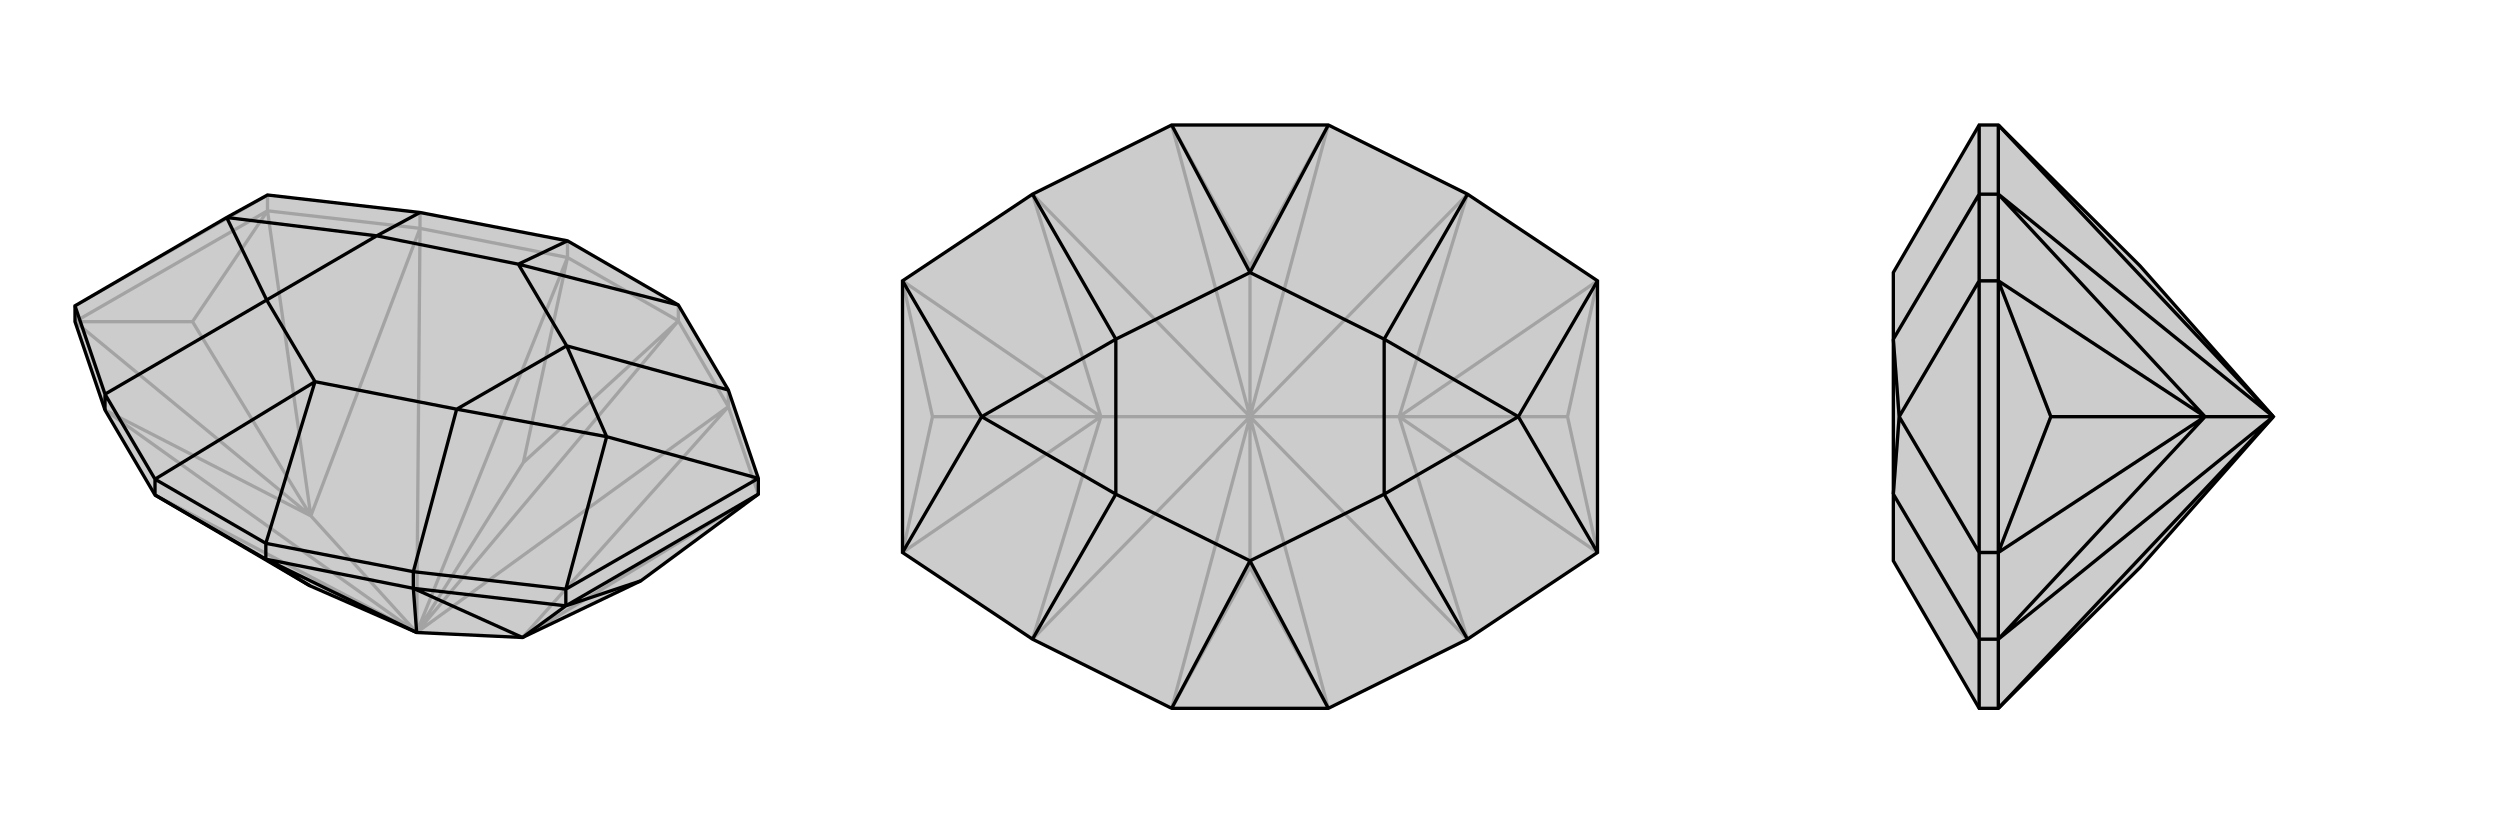 <svg xmlns="http://www.w3.org/2000/svg" viewBox="0 0 3000 1000">
    <g stroke="currentColor" stroke-width="4" fill="none" transform="translate(0 73)">
        <path fill="currentColor" stroke="none" fill-opacity=".2" d="M627,692L769,624L910,520L910,501L874,395L814,293L681,216L504,182L321,161L272,188L90,294L90,313L126,419L186,521L372,630L500,686z" />
<path stroke-opacity=".2" d="M500,686L186,521M500,686L681,236M500,686L814,312M500,686L628,482M500,686L126,419M500,686L504,201M500,686L373,546M500,686L874,415M681,236L504,201M681,236L681,216M814,312L874,415M814,312L814,293M627,692L874,415M373,546L126,419M373,546L504,201M627,692L910,520M373,546L90,313M373,546L321,180M373,546L231,313M504,201L504,182M504,201L321,180M874,415L874,395M874,415L910,520M321,180L321,161M681,236L628,482M814,312L628,482M681,236L814,312M90,313L231,313M321,180L231,313M90,313L321,180M321,161L90,294" />
<path d="M627,692L769,624L910,520L910,501L874,395L814,293L681,216L504,182L321,161L272,188L90,294L90,313L126,419L186,521L372,630L500,686z" />
<path d="M500,686L319,598M500,686L496,633M186,521L186,502M319,598L496,633M319,598L319,579M627,692L496,633M627,692L679,654M126,419L126,400M496,633L496,613M496,633L679,654M679,654L679,634M319,598L372,630M186,521L319,598M679,654L769,624M910,520L679,654M186,502L319,579M319,579L496,613M319,579L378,385M814,293L622,244M681,216L622,244M186,502L126,400M186,502L378,385M496,613L679,634M496,613L548,418M874,395L680,342M504,182L452,210M126,400L90,294M126,400L320,287M679,634L910,501M679,634L728,451M910,501L728,451M728,451L548,418M728,451L680,342M272,188L452,210M272,188L320,287M378,385L548,418M622,244L680,342M622,244L452,210M378,385L320,287M548,418L680,342M452,210L320,287" />
    </g>
    <g stroke="currentColor" stroke-width="4" fill="none" transform="translate(1000 0)">
        <path fill="currentColor" stroke="none" fill-opacity=".2" d="M594,850L761,767L917,663L917,337L761,233L594,150L406,150L239,233L83,337L83,663L239,767L406,850z" />
<path stroke-opacity=".2" d="M500,500L406,850M500,500L406,150M500,500L594,150M500,500L500,319M500,500L594,850M500,500L500,681M500,500L239,767M500,500L239,233M500,500L321,500M500,500L761,233M500,500L761,767M500,500L679,500M679,500L761,233M679,500L761,767M321,500L239,767M321,500L239,233M679,500L917,337M679,500L917,663M679,500L881,500M321,500L83,663M321,500L83,337M321,500L119,500M406,850L500,681M594,850L500,681M406,150L500,319M594,150L500,319M83,663L119,500M83,337L119,500M917,337L881,500M917,663L881,500" />
<path d="M594,850L761,767L917,663L917,337L761,233L594,150L406,150L239,233L83,337L83,663L239,767L406,850z" />
<path d="M594,850L500,673M594,150L500,327M406,150L500,327M406,850L500,673M761,767L661,593M761,233L661,407M239,233L339,407M239,767L339,593M917,663L822,500M917,337L822,500M83,337L178,500M83,663L178,500M822,500L661,593M822,500L661,407M178,500L339,407M178,500L339,593M500,673L661,593M500,327L661,407M500,327L339,407M500,673L339,593M661,593L661,407M339,407L339,593" />
    </g>
    <g stroke="currentColor" stroke-width="4" fill="none" transform="translate(2000 0)">
        <path fill="currentColor" stroke="none" fill-opacity=".2" d="M568,681L398,850L375,850L272,673L272,673L272,593L272,407L272,327L272,327L375,150L398,150L568,319L728,500z" />
<path stroke-opacity=".2" d="M728,500L398,850M728,500L398,150M728,500L398,767M728,500L398,233M728,500L646,500M398,150L398,233M398,850L398,767M646,500L398,767M646,500L398,233M646,500L398,663M646,500L398,337M646,500L461,500M398,233L375,233M398,233L398,337M398,767L375,767M398,767L398,663M398,337L375,337M398,663L375,663M398,663L461,500M398,337L461,500M398,663L398,337M375,150L375,233M375,850L375,767M375,233L375,337M375,233L272,407M375,767L375,663M375,767L272,593M375,337L375,663M375,337L279,500M375,663L279,500M279,500L272,407M279,500L272,593" />
<path d="M568,681L398,850L375,850L272,673L272,673L272,593L272,407L272,327L272,327L375,150L398,150L568,319L728,500z" />
<path d="M728,500L398,150M728,500L398,850M728,500L398,233M728,500L398,767M728,500L646,500M398,850L398,767M398,150L398,233M646,500L398,233M646,500L398,767M646,500L398,337M646,500L398,663M646,500L461,500M398,767L375,767M398,767L398,663M398,233L375,233M398,233L398,337M398,663L375,663M398,337L375,337M398,337L461,500M398,663L461,500M398,337L398,663M375,850L375,767M375,150L375,233M375,767L375,663M375,767L272,593M375,233L375,337M375,233L272,407M375,663L375,337M375,663L279,500M375,337L279,500M279,500L272,593M279,500L272,407" />
    </g>
</svg>